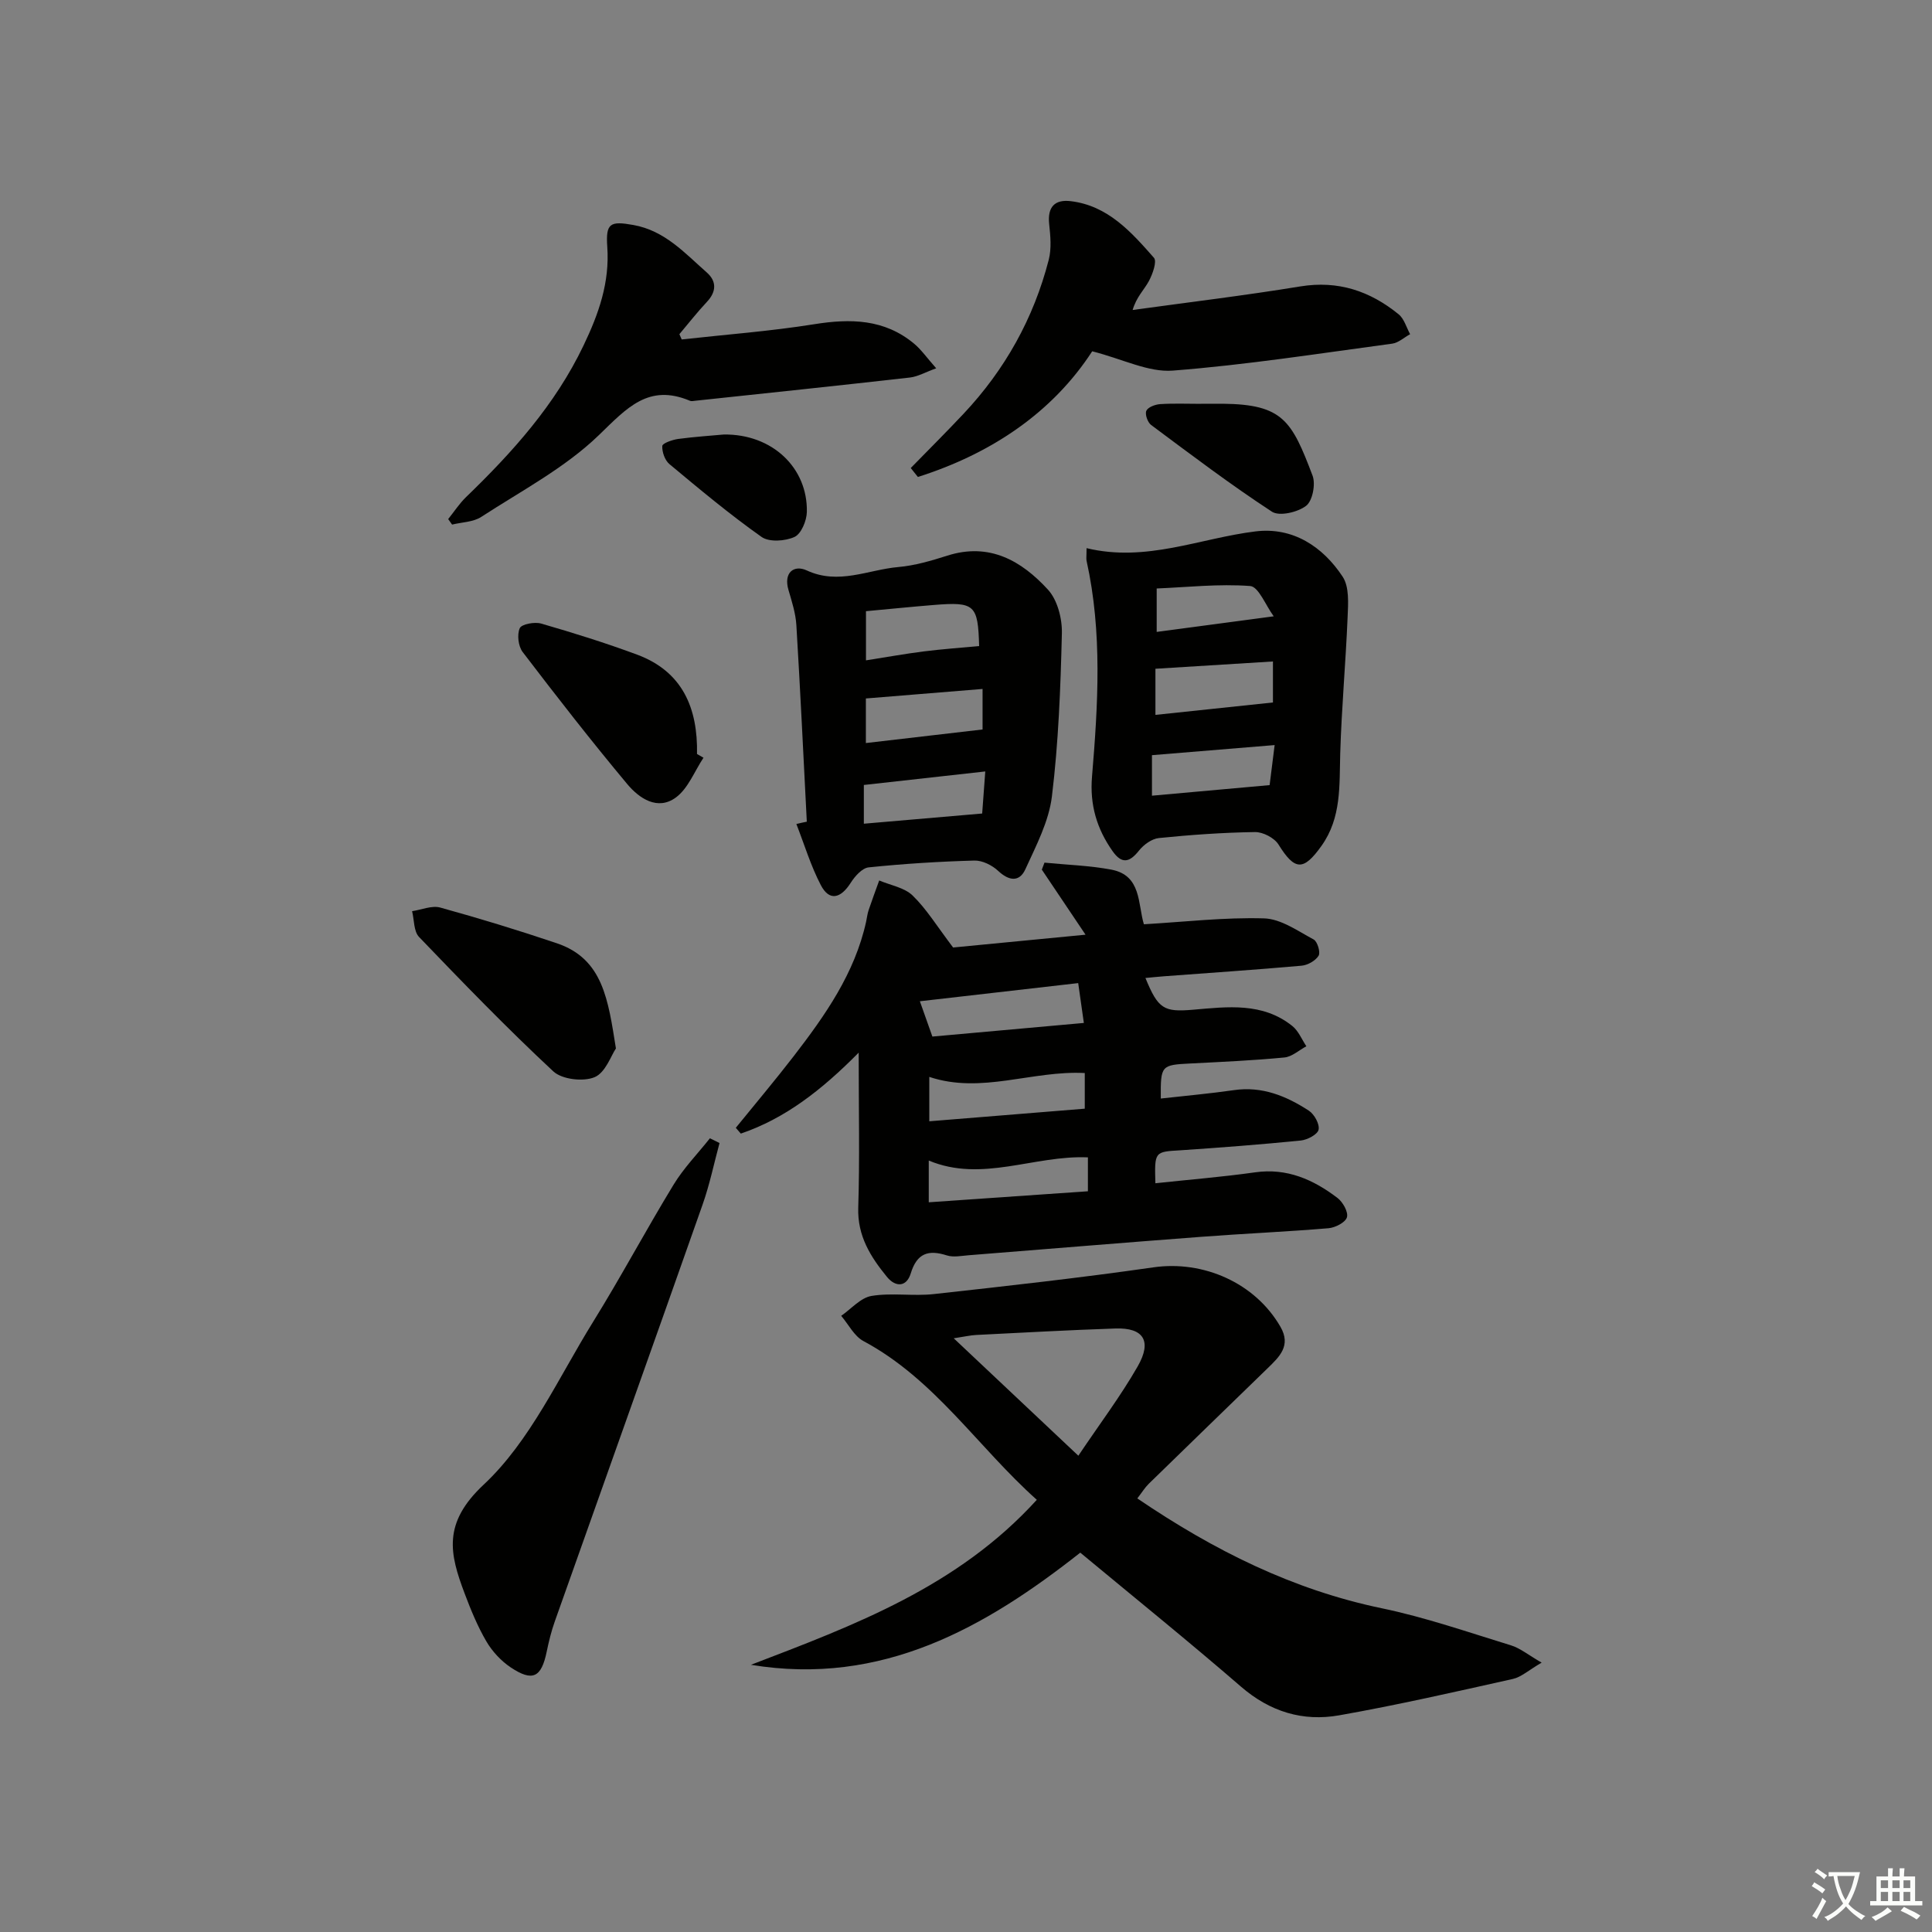 <svg enable-background="new 0 0 400 400" viewBox="0 0 400 400" xmlns="http://www.w3.org/2000/svg"><rect x="0" y="0" width="400" height="400" fill="#808080" stroke="none"/><path d="m377.9 391.2c-.2.3-.4.5-.6.8-.7-.6-1.4-1-2.2-1.5.2-.3.4-.5.5-.8.6.4 1.4.8 2.3 1.5zm-1.8 6.1c-.2-.2-.5-.4-.9-.6.4-.6.8-1.2 1.2-1.9s.7-1.3.9-1.9c.3.3.5.5.8.7-.7 1.3-1.4 2.6-2 3.7zm2.2-9c-.3.3-.5.5-.6.8-.6-.6-1.3-1.1-2-1.5.3-.3.5-.5.6-.7.6.5 1.3.9 2 1.4zm.3.2v-.9h2 4.5c-.3 1.3-.6 2.5-1 3.6s-.9 2.1-1.4 3c.4.5 1 1 1.6 1.4s1.2.8 1.9 1.1c-.3.2-.5.4-.8.8-.4-.3-1-.7-1.6-1.2s-1.2-1.1-1.6-1.6c-.5.6-1.1 1.1-1.7 1.6s-1.4.9-2.1 1.4c-.1-.3-.3-.5-.7-.8.6-.2 1.2-.5 1.9-1s1.4-1.1 2-1.8c-.5-.8-.9-1.6-1.2-2.5s-.6-2-.8-3.2c-.4.1-.7.1-1 .1zm2.5 2.7c.3 1 .7 1.7 1 2.2.3-.5.6-1.1 1-2s.6-1.9.9-3h-3.2-.4c.1.9.3 1.8.7 2.8z" fill="#fbfcfa"/><path d="m396.5 388.5v1.5 3.6h1.5v.9c-.4 0-1 0-1.7 0h-7.9c-.5 0-.9 0-1.2 0v-.9h1.3v-3.5c0-.7 0-1.2 0-1.6h2.4c0-.8 0-1.4 0-1.7h1c0 .3-.1.8-.1 1.7h1.5c0-.8 0-1.4 0-1.7h1c0 .3-.1.9-.1 1.7zm-8.2 9.2c-.2-.3-.5-.5-.8-.8.8-.3 1.4-.6 1.9-.9s1-.7 1.4-1.1c.3.3.6.5.9.8-1.6 1-2.8 1.6-3.4 2zm2.6-6.8v-1.6h-1.5v1.6zm0 2.7v-1.9h-1.5v1.9zm2.4-2.7v-1.6h-1.5v1.6zm0 2.7v-1.9h-1.5v1.9zm.2 2 .7-.8c.4.2.9.5 1.6.8s1.3.7 1.8 1c-.3.3-.5.6-.8.8-.4-.3-1.5-1-3.3-1.8zm2-4.7v-1.6h-1.4v1.6zm0 2.7v-1.9h-1.4v1.9z" fill="#fbfcfa"/><g fill="#010100"><path d="m239.21 244.98c7.15-.77 13.92-1.31 20.63-2.26 6.62-.94 12.08 1.5 17.08 5.31 1.11.85 2.26 2.9 1.95 3.99-.3 1.06-2.41 2.15-3.8 2.27-8.78.74-17.58 1.11-26.37 1.78-16.07 1.21-32.13 2.55-48.2 3.82-1.49.12-3.12.46-4.46.03-3.85-1.23-6.2-.46-7.48 3.73-.86 2.82-3.13 2.91-4.93.71-3.39-4.15-6.13-8.47-5.94-14.33.32-10.1.09-20.23.09-32.09-7.78 7.87-15.31 13.66-24.4 16.76-.35-.4-.69-.8-1.04-1.2 4.01-4.94 8.11-9.8 11.99-14.83 6.51-8.45 12.63-17.14 14.99-27.84.18-.81.26-1.65.53-2.43.69-2.05 1.45-4.08 2.18-6.11 2.34 1 5.2 1.46 6.91 3.11 2.87 2.78 5.02 6.32 8.39 10.77 7.8-.75 17.12-1.66 27.42-2.65-3.32-4.94-6.18-9.21-9.05-13.47.18-.48.37-.97.55-1.45 4.62.46 9.3.59 13.85 1.45 6.26 1.19 5.45 7.1 6.73 11.31 8.41-.49 16.66-1.46 24.88-1.22 3.48.1 6.97 2.6 10.27 4.37.78.42 1.45 2.67 1.02 3.36-.65 1.05-2.26 1.96-3.55 2.07-9.44.84-18.9 1.47-28.35 2.18-1.29.1-2.58.23-3.95.36 2.64 6.45 3.82 7.09 9.89 6.57 7.1-.61 14.37-1.57 20.53 3.38 1.27 1.02 1.95 2.77 2.9 4.19-1.51.8-2.97 2.17-4.55 2.32-6.45.62-12.94.91-19.42 1.24-6.12.31-6.22.37-6.17 7.26 5.08-.57 10.14-1.02 15.15-1.74 5.83-.85 10.84 1.22 15.5 4.25 1.13.74 2.26 2.77 2.02 3.93-.2.99-2.31 2.11-3.67 2.25-8.27.83-16.56 1.46-24.85 2.02-5.45.32-5.46.22-5.27 6.83zm-46.17-30.37c10.35-.93 20.68-1.86 31.36-2.82-.44-3.14-.78-5.51-1.17-8.25-11.29 1.29-22.05 2.53-32.78 3.76.83 2.35 1.58 4.46 2.59 7.31zm-.64 17.54c11.14-.9 21.66-1.76 32.19-2.61 0-2.79 0-5.02 0-7.38-10.93-.57-21.39 4.41-32.19.8zm-.11 16.77c11.29-.78 21.96-1.52 32.95-2.28 0-2.58 0-4.79 0-7.02-11.18-.48-21.91 5.27-32.95.66z"/><path d="m235.47 310.23c15.87 10.78 32.19 18.91 50.59 22.74 9.06 1.88 17.89 4.96 26.77 7.68 1.9.58 3.55 1.97 6.35 3.58-2.7 1.57-4.21 2.99-5.96 3.38-11.95 2.67-23.91 5.4-35.96 7.53-7.51 1.33-14.33-.74-20.33-5.94-10.81-9.35-21.94-18.34-33.27-27.74-19.62 15.46-41.01 27.71-68.19 23.22 21.34-8.18 42.78-16.11 59.19-34.16-12.21-10.91-21.12-24.96-35.9-32.87-1.91-1.02-3.08-3.44-4.6-5.22 2.08-1.44 4.01-3.74 6.27-4.12 4.22-.7 8.66.09 12.94-.39 15.16-1.67 30.33-3.36 45.43-5.53 10.34-1.49 21.07 3.21 26.31 12.32 2.25 3.9-.23 6.21-2.66 8.57-8.2 7.98-16.43 15.93-24.61 23.92-.81.8-1.41 1.79-2.37 3.03zm-12.21-8.84c4.43-6.6 8.75-12.32 12.29-18.5 3.01-5.25 1.2-8.03-4.58-7.84-9.62.32-19.24.86-28.86 1.34-1.21.06-2.41.35-4.65.69 8.92 8.41 17.1 16.12 25.8 24.31z"/><path d="m167.04 170.12c-.7-13.56-1.34-27.13-2.16-40.69-.15-2.44-.92-4.86-1.62-7.23-1.1-3.67 1.13-5.32 3.77-4.1 6.61 3.06 12.69-.15 18.95-.7 3.43-.3 6.85-1.31 10.15-2.36 8.72-2.78 15.37 1.07 20.84 7.04 1.97 2.15 2.96 6.01 2.88 9.06-.27 11.26-.7 22.56-2.06 33.73-.63 5.19-3.27 10.22-5.5 15.1-1.24 2.71-3.4 2.43-5.64.33-1.25-1.17-3.28-2.18-4.92-2.13-7.3.2-14.61.66-21.88 1.41-1.35.14-2.85 1.83-3.7 3.17-2.13 3.35-4.47 3.84-6.21.5-2.09-4.01-3.41-8.42-5.06-12.65.72-.18 1.44-.33 2.16-.48zm12.23-16.28c8.22-.96 16.16-1.88 24.16-2.81 0-2.68 0-5.53 0-8.39-8.36.68-16.32 1.33-24.16 1.97zm.02-27.3v10.18c4.22-.66 8.08-1.36 11.95-1.85 3.8-.48 7.63-.75 11.48-1.11-.24-8.56-.89-9.19-9.35-8.51-4.58.37-9.16.84-14.08 1.29zm24.7 33.18c-8.84.98-16.87 1.88-25.14 2.8v8.02c8.31-.72 16.18-1.39 24.5-2.11.19-2.6.39-5.33.64-8.71z"/><path d="m224.96 113.49c12.39 2.98 23.46-2.06 34.99-3.47 7.7-.94 13.9 3.11 18.04 9.39 1.38 2.1 1.14 5.52 1.02 8.31-.39 9.43-1.25 18.85-1.53 28.28-.2 6.65.29 13.28-3.89 19.14-3.73 5.23-5.52 5.13-8.89-.29-.86-1.38-3.22-2.61-4.88-2.58-6.64.1-13.28.57-19.89 1.24-1.47.15-3.15 1.38-4.12 2.6-1.95 2.46-3.54 2.83-5.45.13-3.28-4.64-4.76-9.62-4.27-15.45 1.24-14.9 2.16-29.84-1.12-44.65-.11-.45-.01-.96-.01-2.65zm14.26 34.52c8.41-.89 16.33-1.73 24.33-2.57 0-2.73 0-5.48 0-8.49-8.27.51-16.25 1.01-24.33 1.51zm24.68 6.25c-8.76.72-16.91 1.39-25.4 2.09v8.39c8.22-.74 16.11-1.45 24.36-2.19.32-2.52.65-5.2 1.04-8.29zm-.19-26.66c-1.67-2.26-3.13-6.13-4.87-6.27-6.49-.49-13.07.25-19.36.51v8.99c7.88-1.05 15.32-2.04 24.23-3.23z"/><path d="m148.97 236.65c-1.15 4.25-2.04 8.59-3.5 12.73-10.14 28.8-20.42 57.55-30.61 86.33-.72 2.02-1.23 4.13-1.67 6.24-1.1 5.35-2.9 6.3-7.45 3.27-2-1.34-3.82-3.3-5.04-5.38-1.83-3.13-3.23-6.55-4.51-9.95-3.1-8.21-4.6-14.51 3.95-22.51 9.64-9.02 15.5-22.17 22.67-33.73 5.78-9.32 10.94-19.02 16.65-28.38 2.1-3.45 4.99-6.41 7.52-9.6.67.32 1.33.65 1.99.98z"/><path d="m226.13 72.73c-8.23 12.68-20.91 21.2-36.09 26.02-.49-.62-.99-1.23-1.48-1.85 3.65-3.74 7.35-7.42 10.93-11.23 8.58-9.12 14.52-19.76 17.64-31.88.6-2.33.35-4.95.09-7.4-.38-3.53 1.14-5.15 4.48-4.74 7.69.93 12.52 6.39 17.21 11.72.67.76-.28 3.4-1.06 4.85-.98 1.8-2.57 3.27-3.35 5.96 11.57-1.6 23.18-2.99 34.71-4.88 7.84-1.28 14.45.96 20.36 5.77 1.15.93 1.61 2.72 2.38 4.12-1.23.67-2.41 1.78-3.71 1.96-15.13 2.03-30.23 4.4-45.43 5.58-5.03.39-10.3-2.37-16.68-4z"/><path d="m141.14 70.28c9.14-1.02 18.34-1.7 27.41-3.15 7.55-1.21 14.56-1.09 20.7 4.02 1.48 1.23 2.62 2.89 4.58 5.1-2.27.82-3.8 1.72-5.41 1.91-14.84 1.68-29.7 3.24-44.55 4.82-.33.04-.71.13-.99.01-8.62-3.64-13.1 1.5-18.87 7.08-7.03 6.8-16.07 11.55-24.39 16.96-1.65 1.07-4 1.08-6.02 1.58-.27-.38-.54-.76-.81-1.14 1.24-1.54 2.32-3.22 3.73-4.58 9.6-9.28 18.4-19.05 24.28-31.33 3.17-6.61 5.45-13.07 4.93-20.47-.35-4.92.63-5.36 5.39-4.51 6.53 1.16 10.65 5.82 15.22 9.84 2.05 1.81 2.01 3.97.01 6.09-2 2.13-3.8 4.44-5.69 6.68.16.35.32.72.48 1.09z"/><path d="m127.52 217.07c-.99 1.44-2.16 5.01-4.42 5.95-2.35.98-6.74.47-8.54-1.2-9.59-8.93-18.72-18.37-27.8-27.83-1.12-1.17-.99-3.53-1.44-5.34 1.95-.29 4.09-1.23 5.83-.75 8.11 2.24 16.16 4.7 24.13 7.39 9.6 3.23 10.63 11.75 12.24 21.78z"/><path d="m145.65 156.88c-1.87 2.81-3.18 6.37-5.73 8.24-3.78 2.77-7.59.17-10.06-2.79-7.45-8.92-14.6-18.1-21.65-27.34-.91-1.19-1.19-3.6-.6-4.93.37-.84 3.07-1.35 4.42-.96 6.68 1.93 13.34 4.01 19.86 6.43 9.43 3.5 12.6 11.08 12.42 20.58.44.27.89.52 1.34.77z"/><path d="m248.68 83.59c1.5 0 3-.01 4.49 0 12.48.13 14.28 3.56 18.58 14.88.67 1.76 0 5.23-1.33 6.25-1.74 1.34-5.53 2.23-7.08 1.22-8.58-5.61-16.78-11.82-25.02-17.96-.72-.54-1.31-2.23-.98-2.94.35-.75 1.83-1.3 2.85-1.37 2.82-.18 5.66-.06 8.49-.06 0 0 0-.01 0-.02z"/><path d="m149.87 89.96c10.04-.12 17.37 6.91 17.18 16.04-.04 1.82-1.17 4.54-2.56 5.17-1.93.88-5.24 1.11-6.81 0-6.61-4.67-12.85-9.89-19.08-15.08-.95-.79-1.55-2.52-1.48-3.76.03-.56 2.08-1.28 3.28-1.45 3.43-.46 6.9-.68 9.47-.92z"/></g></svg>
